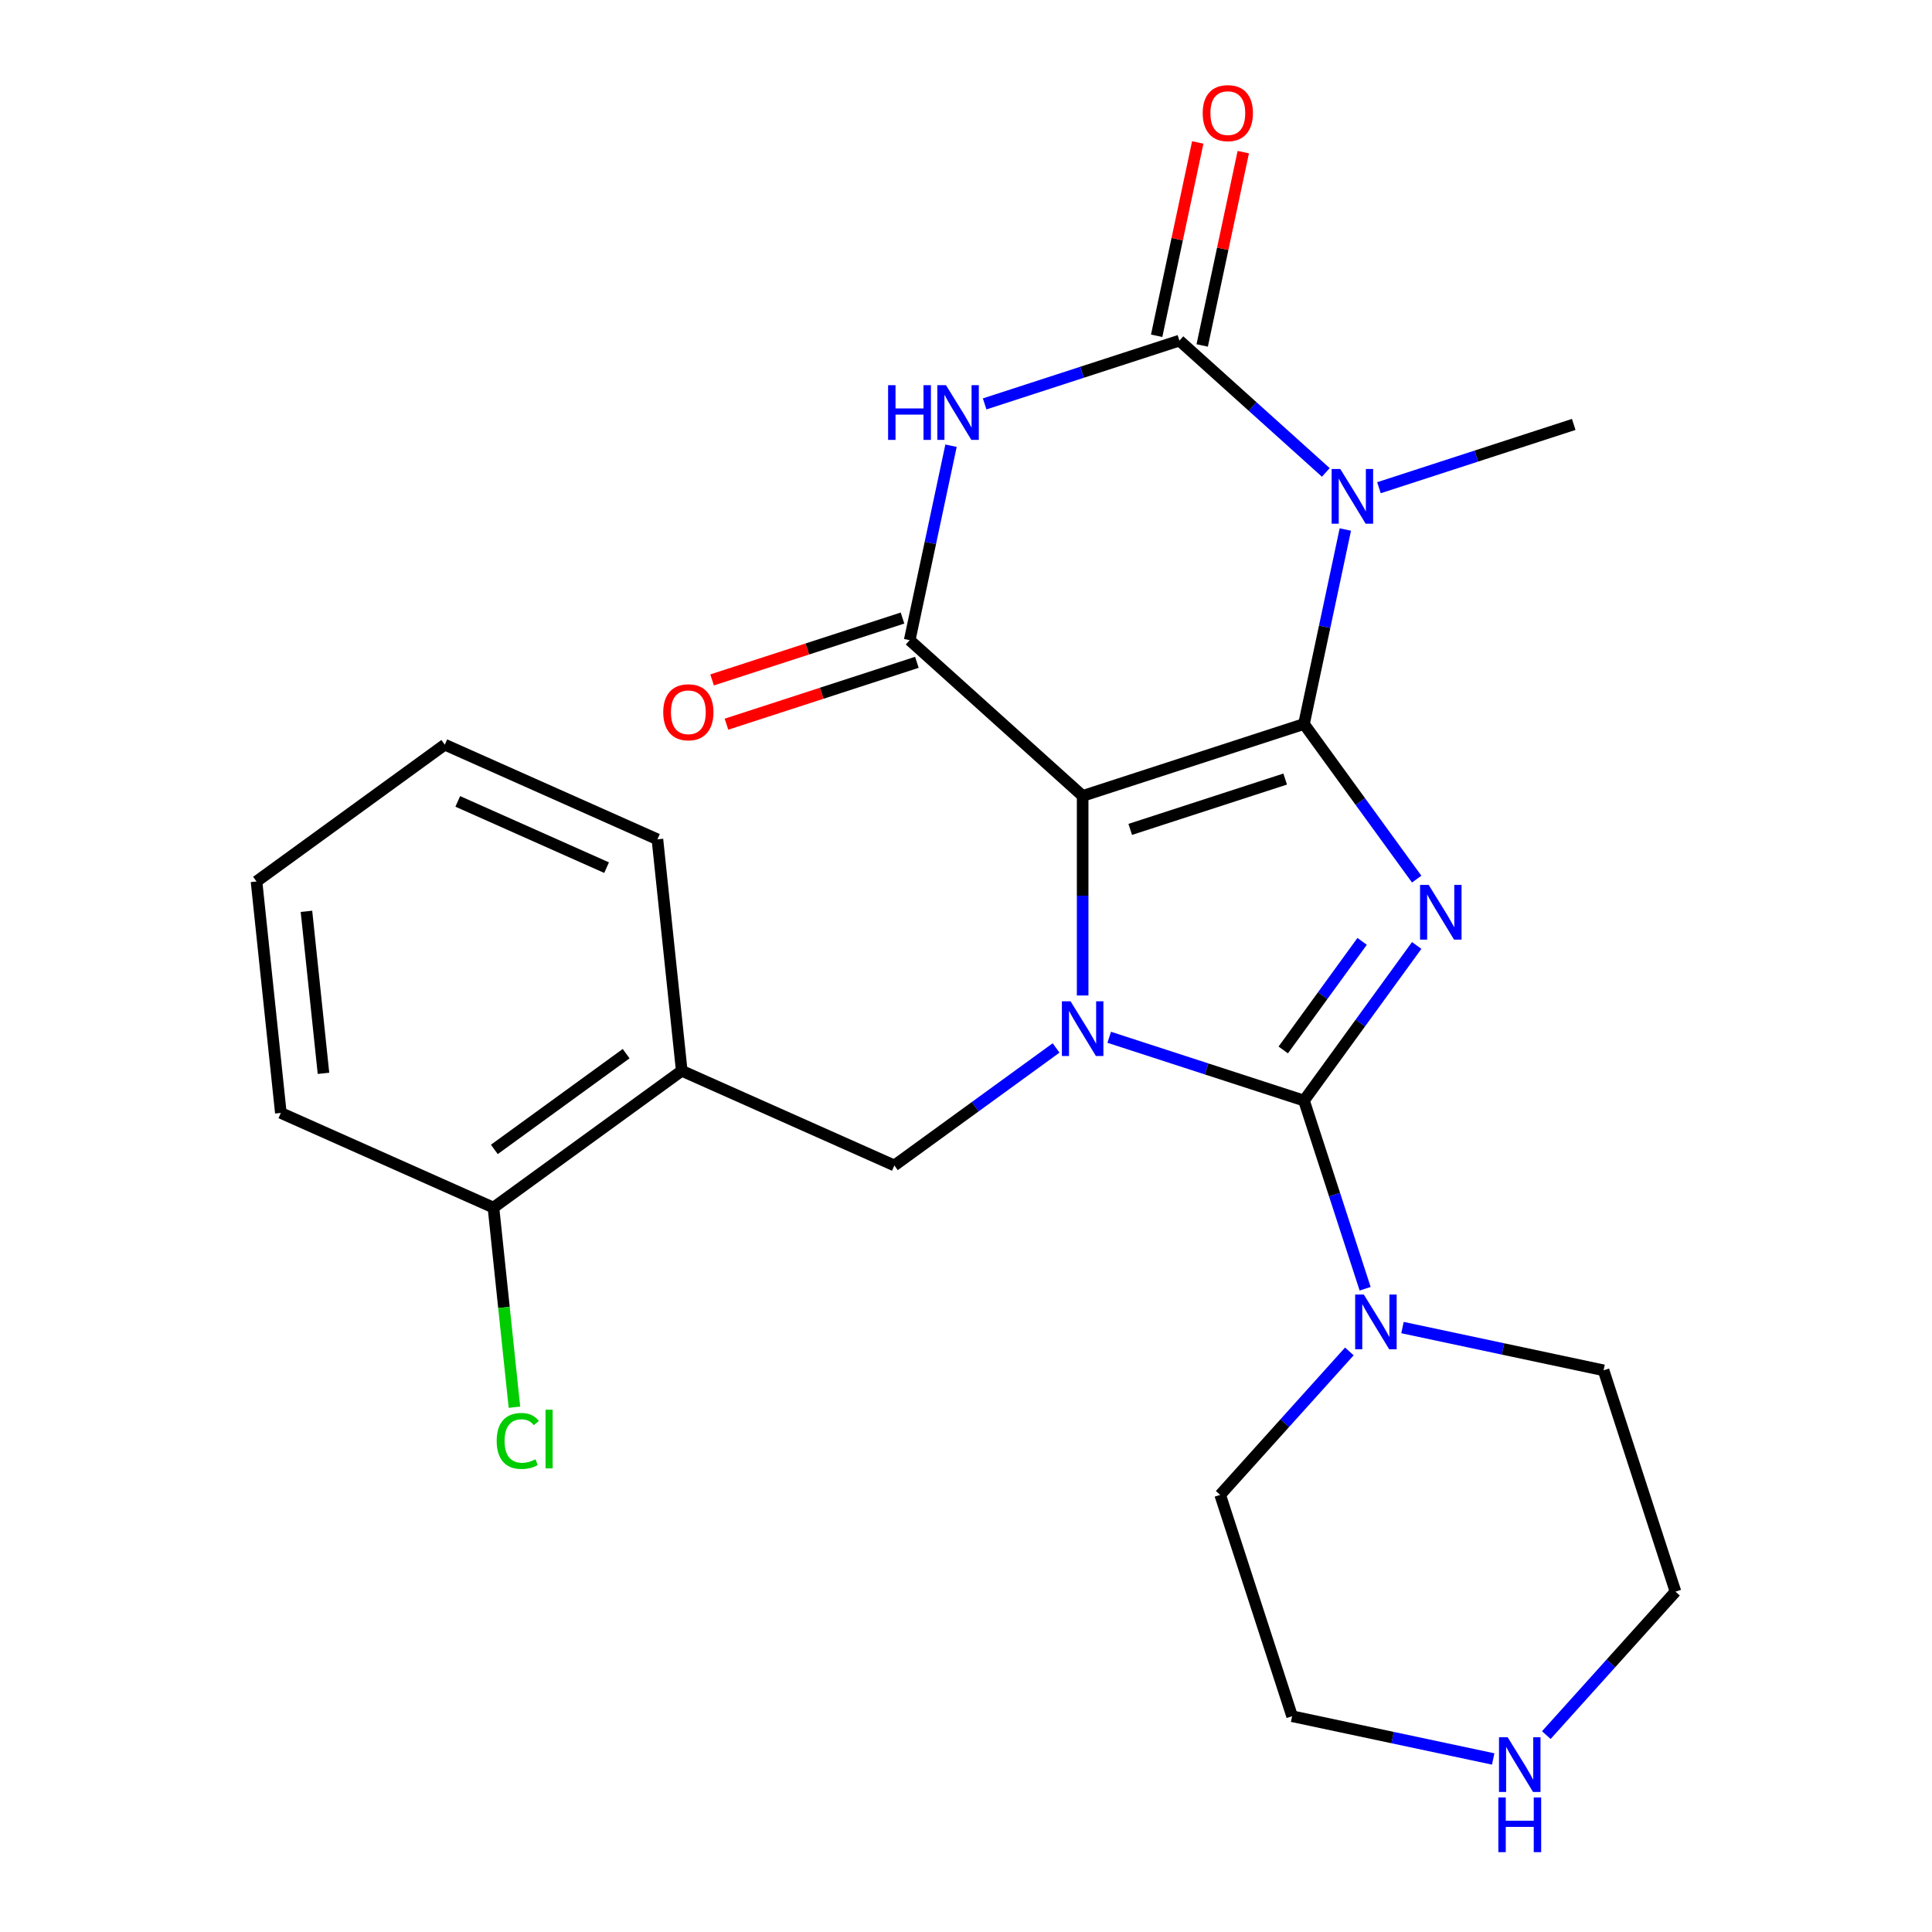 <?xml version='1.0' encoding='iso-8859-1'?>
<svg version='1.1' baseProfile='full'
              xmlns='http://www.w3.org/2000/svg'
                      xmlns:rdkit='http://www.rdkit.org/xml'
                      xmlns:xlink='http://www.w3.org/1999/xlink'
                  xml:space='preserve'
width='1000px' height='1000px' viewBox='0 0 1000 1000'>
<!-- END OF HEADER -->
<rect style='opacity:1.0;fill:#FFFFFF;stroke:none' width='1000' height='1000' x='0' y='0'> </rect>
<path class='bond-0' d='M 674.946,374.74 L 560.378,411.966' style='fill:none;fill-rule:evenodd;stroke:#000000;stroke-width:6px;stroke-linecap:butt;stroke-linejoin:miter;stroke-opacity:1' />
<path class='bond-0' d='M 665.206,403.238 L 585.008,429.296' style='fill:none;fill-rule:evenodd;stroke:#000000;stroke-width:6px;stroke-linecap:butt;stroke-linejoin:miter;stroke-opacity:1' />
<path class='bond-1' d='M 674.946,374.74 L 704.112,414.883' style='fill:none;fill-rule:evenodd;stroke:#000000;stroke-width:6px;stroke-linecap:butt;stroke-linejoin:miter;stroke-opacity:1' />
<path class='bond-1' d='M 704.112,414.883 L 733.277,455.026' style='fill:none;fill-rule:evenodd;stroke:#0000FF;stroke-width:6px;stroke-linecap:butt;stroke-linejoin:miter;stroke-opacity:1' />
<path class='bond-4' d='M 674.946,374.74 L 685.644,324.41' style='fill:none;fill-rule:evenodd;stroke:#000000;stroke-width:6px;stroke-linecap:butt;stroke-linejoin:miter;stroke-opacity:1' />
<path class='bond-4' d='M 685.644,324.41 L 696.342,274.08' style='fill:none;fill-rule:evenodd;stroke:#0000FF;stroke-width:6px;stroke-linecap:butt;stroke-linejoin:miter;stroke-opacity:1' />
<path class='bond-2' d='M 560.378,411.966 L 560.378,463.612' style='fill:none;fill-rule:evenodd;stroke:#000000;stroke-width:6px;stroke-linecap:butt;stroke-linejoin:miter;stroke-opacity:1' />
<path class='bond-2' d='M 560.378,463.612 L 560.378,515.259' style='fill:none;fill-rule:evenodd;stroke:#0000FF;stroke-width:6px;stroke-linecap:butt;stroke-linejoin:miter;stroke-opacity:1' />
<path class='bond-7' d='M 560.378,411.966 L 470.855,331.359' style='fill:none;fill-rule:evenodd;stroke:#000000;stroke-width:6px;stroke-linecap:butt;stroke-linejoin:miter;stroke-opacity:1' />
<path class='bond-3' d='M 733.277,489.37 L 704.112,529.513' style='fill:none;fill-rule:evenodd;stroke:#0000FF;stroke-width:6px;stroke-linecap:butt;stroke-linejoin:miter;stroke-opacity:1' />
<path class='bond-3' d='M 704.112,529.513 L 674.946,569.656' style='fill:none;fill-rule:evenodd;stroke:#000000;stroke-width:6px;stroke-linecap:butt;stroke-linejoin:miter;stroke-opacity:1' />
<path class='bond-3' d='M 705.036,487.251 L 684.62,515.351' style='fill:none;fill-rule:evenodd;stroke:#0000FF;stroke-width:6px;stroke-linecap:butt;stroke-linejoin:miter;stroke-opacity:1' />
<path class='bond-3' d='M 684.62,515.351 L 664.204,543.451' style='fill:none;fill-rule:evenodd;stroke:#000000;stroke-width:6px;stroke-linecap:butt;stroke-linejoin:miter;stroke-opacity:1' />
<path class='bond-8' d='M 546.626,542.421 L 504.773,572.829' style='fill:none;fill-rule:evenodd;stroke:#0000FF;stroke-width:6px;stroke-linecap:butt;stroke-linejoin:miter;stroke-opacity:1' />
<path class='bond-8' d='M 504.773,572.829 L 462.92,603.237' style='fill:none;fill-rule:evenodd;stroke:#000000;stroke-width:6px;stroke-linecap:butt;stroke-linejoin:miter;stroke-opacity:1' />
<path class='bond-25' d='M 574.129,536.898 L 624.538,553.277' style='fill:none;fill-rule:evenodd;stroke:#0000FF;stroke-width:6px;stroke-linecap:butt;stroke-linejoin:miter;stroke-opacity:1' />
<path class='bond-25' d='M 624.538,553.277 L 674.946,569.656' style='fill:none;fill-rule:evenodd;stroke:#000000;stroke-width:6px;stroke-linecap:butt;stroke-linejoin:miter;stroke-opacity:1' />
<path class='bond-9' d='M 674.946,569.656 L 690.769,618.354' style='fill:none;fill-rule:evenodd;stroke:#000000;stroke-width:6px;stroke-linecap:butt;stroke-linejoin:miter;stroke-opacity:1' />
<path class='bond-9' d='M 690.769,618.354 L 706.592,667.053' style='fill:none;fill-rule:evenodd;stroke:#0000FF;stroke-width:6px;stroke-linecap:butt;stroke-linejoin:miter;stroke-opacity:1' />
<path class='bond-5' d='M 686.24,244.526 L 648.355,210.414' style='fill:none;fill-rule:evenodd;stroke:#0000FF;stroke-width:6px;stroke-linecap:butt;stroke-linejoin:miter;stroke-opacity:1' />
<path class='bond-5' d='M 648.355,210.414 L 610.47,176.302' style='fill:none;fill-rule:evenodd;stroke:#000000;stroke-width:6px;stroke-linecap:butt;stroke-linejoin:miter;stroke-opacity:1' />
<path class='bond-15' d='M 713.744,252.44 L 764.152,236.062' style='fill:none;fill-rule:evenodd;stroke:#0000FF;stroke-width:6px;stroke-linecap:butt;stroke-linejoin:miter;stroke-opacity:1' />
<path class='bond-15' d='M 764.152,236.062 L 814.56,219.683' style='fill:none;fill-rule:evenodd;stroke:#000000;stroke-width:6px;stroke-linecap:butt;stroke-linejoin:miter;stroke-opacity:1' />
<path class='bond-6' d='M 610.47,176.302 L 560.061,192.681' style='fill:none;fill-rule:evenodd;stroke:#000000;stroke-width:6px;stroke-linecap:butt;stroke-linejoin:miter;stroke-opacity:1' />
<path class='bond-6' d='M 560.061,192.681 L 509.653,209.059' style='fill:none;fill-rule:evenodd;stroke:#0000FF;stroke-width:6px;stroke-linecap:butt;stroke-linejoin:miter;stroke-opacity:1' />
<path class='bond-11' d='M 622.253,178.807 L 632.887,128.776' style='fill:none;fill-rule:evenodd;stroke:#000000;stroke-width:6px;stroke-linecap:butt;stroke-linejoin:miter;stroke-opacity:1' />
<path class='bond-11' d='M 632.887,128.776 L 643.521,78.746' style='fill:none;fill-rule:evenodd;stroke:#FF0000;stroke-width:6px;stroke-linecap:butt;stroke-linejoin:miter;stroke-opacity:1' />
<path class='bond-11' d='M 598.686,173.797 L 609.321,123.767' style='fill:none;fill-rule:evenodd;stroke:#000000;stroke-width:6px;stroke-linecap:butt;stroke-linejoin:miter;stroke-opacity:1' />
<path class='bond-11' d='M 609.321,123.767 L 619.955,73.737' style='fill:none;fill-rule:evenodd;stroke:#FF0000;stroke-width:6px;stroke-linecap:butt;stroke-linejoin:miter;stroke-opacity:1' />
<path class='bond-26' d='M 492.251,230.699 L 481.553,281.029' style='fill:none;fill-rule:evenodd;stroke:#0000FF;stroke-width:6px;stroke-linecap:butt;stroke-linejoin:miter;stroke-opacity:1' />
<path class='bond-26' d='M 481.553,281.029 L 470.855,331.359' style='fill:none;fill-rule:evenodd;stroke:#000000;stroke-width:6px;stroke-linecap:butt;stroke-linejoin:miter;stroke-opacity:1' />
<path class='bond-12' d='M 467.133,319.903 L 417.854,335.914' style='fill:none;fill-rule:evenodd;stroke:#000000;stroke-width:6px;stroke-linecap:butt;stroke-linejoin:miter;stroke-opacity:1' />
<path class='bond-12' d='M 417.854,335.914 L 368.576,351.926' style='fill:none;fill-rule:evenodd;stroke:#FF0000;stroke-width:6px;stroke-linecap:butt;stroke-linejoin:miter;stroke-opacity:1' />
<path class='bond-12' d='M 474.578,342.816 L 425.299,358.828' style='fill:none;fill-rule:evenodd;stroke:#000000;stroke-width:6px;stroke-linecap:butt;stroke-linejoin:miter;stroke-opacity:1' />
<path class='bond-12' d='M 425.299,358.828 L 376.021,374.839' style='fill:none;fill-rule:evenodd;stroke:#FF0000;stroke-width:6px;stroke-linecap:butt;stroke-linejoin:miter;stroke-opacity:1' />
<path class='bond-10' d='M 462.92,603.237 L 352.87,554.24' style='fill:none;fill-rule:evenodd;stroke:#000000;stroke-width:6px;stroke-linecap:butt;stroke-linejoin:miter;stroke-opacity:1' />
<path class='bond-17' d='M 725.923,687.147 L 777.963,698.209' style='fill:none;fill-rule:evenodd;stroke:#0000FF;stroke-width:6px;stroke-linecap:butt;stroke-linejoin:miter;stroke-opacity:1' />
<path class='bond-17' d='M 777.963,698.209 L 830.003,709.27' style='fill:none;fill-rule:evenodd;stroke:#000000;stroke-width:6px;stroke-linecap:butt;stroke-linejoin:miter;stroke-opacity:1' />
<path class='bond-18' d='M 698.42,699.497 L 664.993,736.622' style='fill:none;fill-rule:evenodd;stroke:#0000FF;stroke-width:6px;stroke-linecap:butt;stroke-linejoin:miter;stroke-opacity:1' />
<path class='bond-18' d='M 664.993,736.622 L 631.565,773.747' style='fill:none;fill-rule:evenodd;stroke:#000000;stroke-width:6px;stroke-linecap:butt;stroke-linejoin:miter;stroke-opacity:1' />
<path class='bond-13' d='M 352.87,554.24 L 255.413,625.047' style='fill:none;fill-rule:evenodd;stroke:#000000;stroke-width:6px;stroke-linecap:butt;stroke-linejoin:miter;stroke-opacity:1' />
<path class='bond-13' d='M 324.09,545.37 L 255.87,594.935' style='fill:none;fill-rule:evenodd;stroke:#000000;stroke-width:6px;stroke-linecap:butt;stroke-linejoin:miter;stroke-opacity:1' />
<path class='bond-19' d='M 352.87,554.24 L 340.278,434.436' style='fill:none;fill-rule:evenodd;stroke:#000000;stroke-width:6px;stroke-linecap:butt;stroke-linejoin:miter;stroke-opacity:1' />
<path class='bond-16' d='M 255.413,625.047 L 260.843,676.714' style='fill:none;fill-rule:evenodd;stroke:#000000;stroke-width:6px;stroke-linecap:butt;stroke-linejoin:miter;stroke-opacity:1' />
<path class='bond-16' d='M 260.843,676.714 L 266.273,728.38' style='fill:none;fill-rule:evenodd;stroke:#00CC00;stroke-width:6px;stroke-linecap:butt;stroke-linejoin:miter;stroke-opacity:1' />
<path class='bond-22' d='M 255.413,625.047 L 145.363,576.05' style='fill:none;fill-rule:evenodd;stroke:#000000;stroke-width:6px;stroke-linecap:butt;stroke-linejoin:miter;stroke-opacity:1' />
<path class='bond-14' d='M 772.871,910.438 L 720.831,899.376' style='fill:none;fill-rule:evenodd;stroke:#0000FF;stroke-width:6px;stroke-linecap:butt;stroke-linejoin:miter;stroke-opacity:1' />
<path class='bond-14' d='M 720.831,899.376 L 668.791,888.315' style='fill:none;fill-rule:evenodd;stroke:#000000;stroke-width:6px;stroke-linecap:butt;stroke-linejoin:miter;stroke-opacity:1' />
<path class='bond-27' d='M 800.374,898.088 L 833.802,860.963' style='fill:none;fill-rule:evenodd;stroke:#0000FF;stroke-width:6px;stroke-linecap:butt;stroke-linejoin:miter;stroke-opacity:1' />
<path class='bond-27' d='M 833.802,860.963 L 867.229,823.838' style='fill:none;fill-rule:evenodd;stroke:#000000;stroke-width:6px;stroke-linecap:butt;stroke-linejoin:miter;stroke-opacity:1' />
<path class='bond-21' d='M 830.003,709.27 L 867.229,823.838' style='fill:none;fill-rule:evenodd;stroke:#000000;stroke-width:6px;stroke-linecap:butt;stroke-linejoin:miter;stroke-opacity:1' />
<path class='bond-20' d='M 631.565,773.747 L 668.791,888.315' style='fill:none;fill-rule:evenodd;stroke:#000000;stroke-width:6px;stroke-linecap:butt;stroke-linejoin:miter;stroke-opacity:1' />
<path class='bond-23' d='M 340.278,434.436 L 230.229,385.438' style='fill:none;fill-rule:evenodd;stroke:#000000;stroke-width:6px;stroke-linecap:butt;stroke-linejoin:miter;stroke-opacity:1' />
<path class='bond-23' d='M 313.971,449.096 L 236.937,414.798' style='fill:none;fill-rule:evenodd;stroke:#000000;stroke-width:6px;stroke-linecap:butt;stroke-linejoin:miter;stroke-opacity:1' />
<path class='bond-28' d='M 145.363,576.05 L 132.771,456.246' style='fill:none;fill-rule:evenodd;stroke:#000000;stroke-width:6px;stroke-linecap:butt;stroke-linejoin:miter;stroke-opacity:1' />
<path class='bond-28' d='M 167.435,555.561 L 158.621,471.698' style='fill:none;fill-rule:evenodd;stroke:#000000;stroke-width:6px;stroke-linecap:butt;stroke-linejoin:miter;stroke-opacity:1' />
<path class='bond-24' d='M 230.229,385.438 L 132.771,456.246' style='fill:none;fill-rule:evenodd;stroke:#000000;stroke-width:6px;stroke-linecap:butt;stroke-linejoin:miter;stroke-opacity:1' />
<path  class='atom-2' d='M 739.493 458.038
L 748.773 473.038
Q 749.693 474.518, 751.173 477.198
Q 752.653 479.878, 752.733 480.038
L 752.733 458.038
L 756.493 458.038
L 756.493 486.358
L 752.613 486.358
L 742.653 469.958
Q 741.493 468.038, 740.253 465.838
Q 739.053 463.638, 738.693 462.958
L 738.693 486.358
L 735.013 486.358
L 735.013 458.038
L 739.493 458.038
' fill='#0000FF'/>
<path  class='atom-3' d='M 554.118 518.27
L 563.398 533.27
Q 564.318 534.75, 565.798 537.43
Q 567.278 540.11, 567.358 540.27
L 567.358 518.27
L 571.118 518.27
L 571.118 546.59
L 567.238 546.59
L 557.278 530.19
Q 556.118 528.27, 554.878 526.07
Q 553.678 523.87, 553.318 523.19
L 553.318 546.59
L 549.638 546.59
L 549.638 518.27
L 554.118 518.27
' fill='#0000FF'/>
<path  class='atom-5' d='M 693.732 242.748
L 703.012 257.748
Q 703.932 259.228, 705.412 261.908
Q 706.892 264.588, 706.972 264.748
L 706.972 242.748
L 710.732 242.748
L 710.732 271.068
L 706.852 271.068
L 696.892 254.668
Q 695.732 252.748, 694.492 250.548
Q 693.292 248.348, 692.932 247.668
L 692.932 271.068
L 689.252 271.068
L 689.252 242.748
L 693.732 242.748
' fill='#0000FF'/>
<path  class='atom-7' d='M 459.681 199.368
L 463.521 199.368
L 463.521 211.408
L 478.001 211.408
L 478.001 199.368
L 481.841 199.368
L 481.841 227.688
L 478.001 227.688
L 478.001 214.608
L 463.521 214.608
L 463.521 227.688
L 459.681 227.688
L 459.681 199.368
' fill='#0000FF'/>
<path  class='atom-7' d='M 489.641 199.368
L 498.921 214.368
Q 499.841 215.848, 501.321 218.528
Q 502.801 221.208, 502.881 221.368
L 502.881 199.368
L 506.641 199.368
L 506.641 227.688
L 502.761 227.688
L 492.801 211.288
Q 491.641 209.368, 490.401 207.168
Q 489.201 204.968, 488.841 204.288
L 488.841 227.688
L 485.161 227.688
L 485.161 199.368
L 489.641 199.368
' fill='#0000FF'/>
<path  class='atom-10' d='M 705.912 670.064
L 715.192 685.064
Q 716.112 686.544, 717.592 689.224
Q 719.072 691.904, 719.152 692.064
L 719.152 670.064
L 722.912 670.064
L 722.912 698.384
L 719.032 698.384
L 709.072 681.984
Q 707.912 680.064, 706.672 677.864
Q 705.472 675.664, 705.112 674.984
L 705.112 698.384
L 701.432 698.384
L 701.432 670.064
L 705.912 670.064
' fill='#0000FF'/>
<path  class='atom-12' d='M 622.515 58.55
Q 622.515 51.75, 625.875 47.95
Q 629.235 44.15, 635.515 44.15
Q 641.795 44.15, 645.155 47.95
Q 648.515 51.75, 648.515 58.55
Q 648.515 65.43, 645.115 69.35
Q 641.715 73.23, 635.515 73.23
Q 629.275 73.23, 625.875 69.35
Q 622.515 65.47, 622.515 58.55
M 635.515 70.03
Q 639.835 70.03, 642.155 67.15
Q 644.515 64.23, 644.515 58.55
Q 644.515 52.99, 642.155 50.19
Q 639.835 47.35, 635.515 47.35
Q 631.195 47.35, 628.835 50.15
Q 626.515 52.95, 626.515 58.55
Q 626.515 64.27, 628.835 67.15
Q 631.195 70.03, 635.515 70.03
' fill='#FF0000'/>
<path  class='atom-13' d='M 343.287 368.665
Q 343.287 361.865, 346.647 358.065
Q 350.007 354.265, 356.287 354.265
Q 362.567 354.265, 365.927 358.065
Q 369.287 361.865, 369.287 368.665
Q 369.287 375.545, 365.887 379.465
Q 362.487 383.345, 356.287 383.345
Q 350.047 383.345, 346.647 379.465
Q 343.287 375.585, 343.287 368.665
M 356.287 380.145
Q 360.607 380.145, 362.927 377.265
Q 365.287 374.345, 365.287 368.665
Q 365.287 363.105, 362.927 360.305
Q 360.607 357.465, 356.287 357.465
Q 351.967 357.465, 349.607 360.265
Q 347.287 363.065, 347.287 368.665
Q 347.287 374.385, 349.607 377.265
Q 351.967 380.145, 356.287 380.145
' fill='#FF0000'/>
<path  class='atom-15' d='M 780.363 899.201
L 789.643 914.201
Q 790.563 915.681, 792.043 918.361
Q 793.523 921.041, 793.603 921.201
L 793.603 899.201
L 797.363 899.201
L 797.363 927.521
L 793.483 927.521
L 783.523 911.121
Q 782.363 909.201, 781.123 907.001
Q 779.923 904.801, 779.563 904.121
L 779.563 927.521
L 775.883 927.521
L 775.883 899.201
L 780.363 899.201
' fill='#0000FF'/>
<path  class='atom-15' d='M 775.543 930.353
L 779.383 930.353
L 779.383 942.393
L 793.863 942.393
L 793.863 930.353
L 797.703 930.353
L 797.703 958.673
L 793.863 958.673
L 793.863 945.593
L 779.383 945.593
L 779.383 958.673
L 775.543 958.673
L 775.543 930.353
' fill='#0000FF'/>
<path  class='atom-17' d='M 257.085 745.832
Q 257.085 738.792, 260.365 735.112
Q 263.685 731.392, 269.965 731.392
Q 275.805 731.392, 278.925 735.512
L 276.285 737.672
Q 274.005 734.672, 269.965 734.672
Q 265.685 734.672, 263.405 737.552
Q 261.165 740.392, 261.165 745.832
Q 261.165 751.432, 263.485 754.312
Q 265.845 757.192, 270.405 757.192
Q 273.525 757.192, 277.165 755.312
L 278.285 758.312
Q 276.805 759.272, 274.565 759.832
Q 272.325 760.392, 269.845 760.392
Q 263.685 760.392, 260.365 756.632
Q 257.085 752.872, 257.085 745.832
' fill='#00CC00'/>
<path  class='atom-17' d='M 282.365 729.672
L 286.045 729.672
L 286.045 760.032
L 282.365 760.032
L 282.365 729.672
' fill='#00CC00'/>
</svg>
